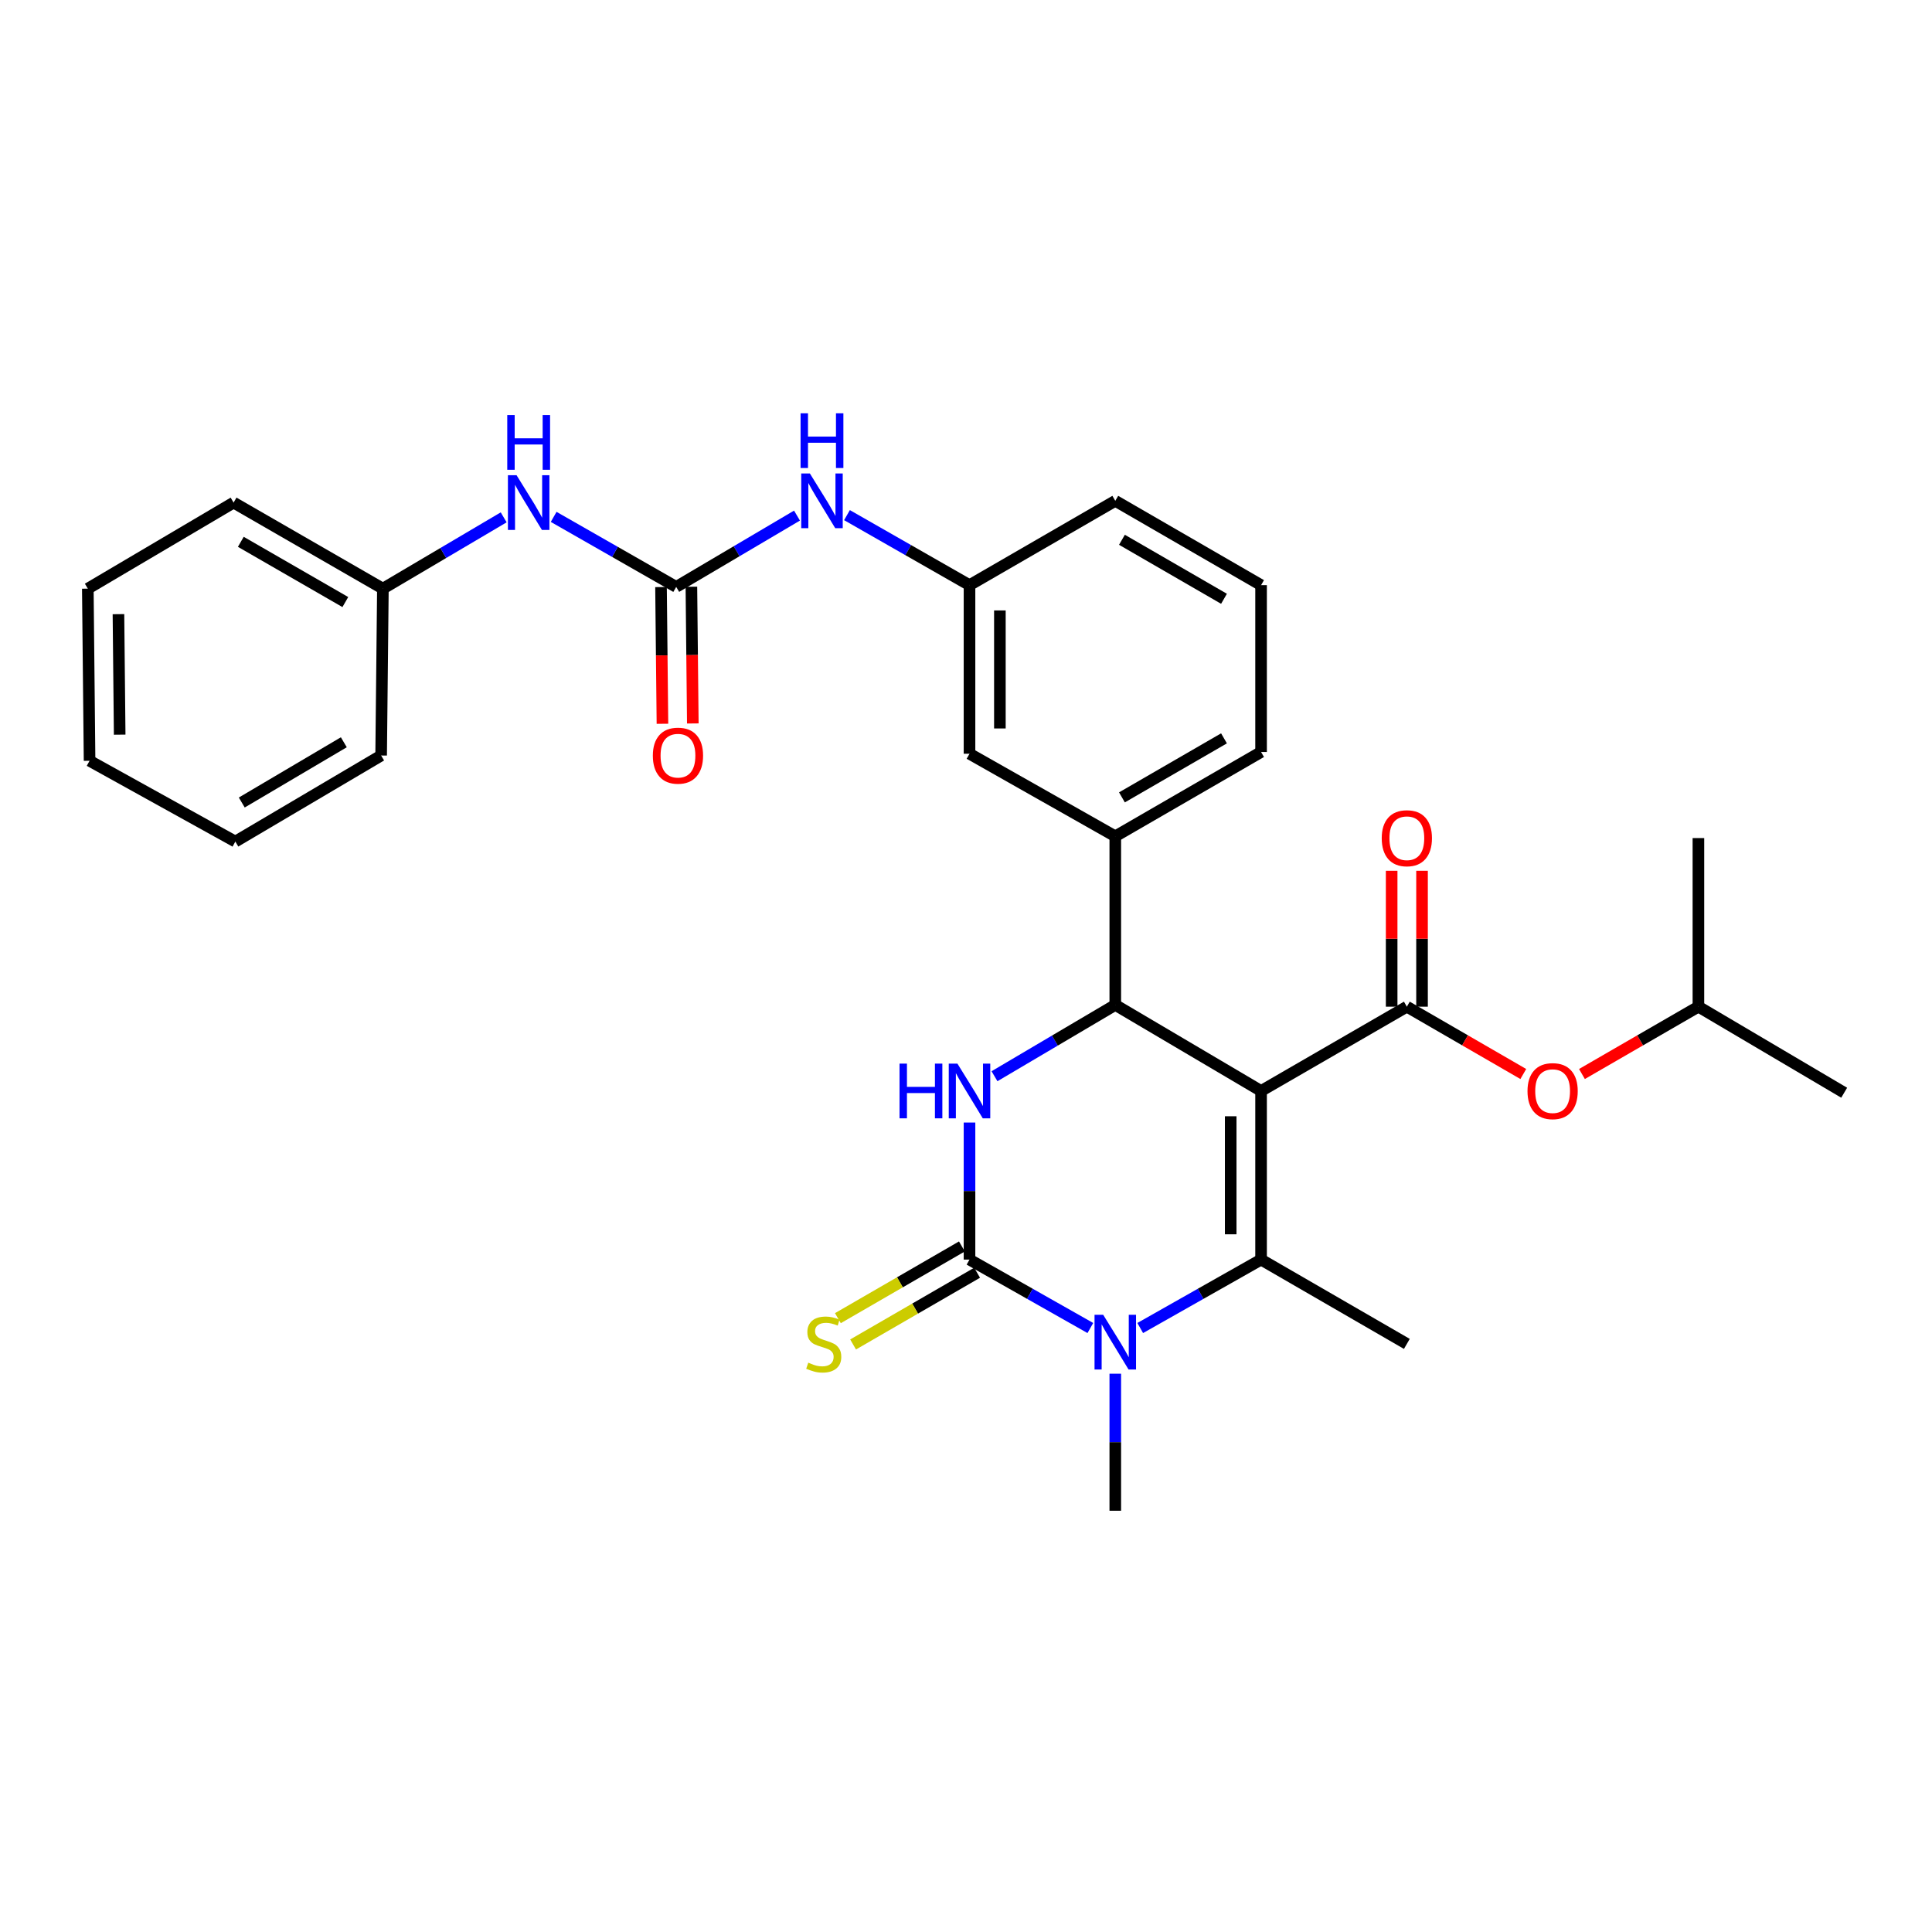 <?xml version='1.0' encoding='iso-8859-1'?>
<svg version='1.1' baseProfile='full'
              xmlns='http://www.w3.org/2000/svg'
                      xmlns:rdkit='http://www.rdkit.org/xml'
                      xmlns:xlink='http://www.w3.org/1999/xlink'
                  xml:space='preserve'
width='1000px' height='1000px' viewBox='0 0 1000 1000'>
<!-- END OF HEADER -->
<rect style='opacity:1.0;fill:#FFFFFF;stroke:none' width='1000' height='1000' x='0' y='0'> </rect>
<path class='bond-0' d='M 412.526,266.869 L 381.265,285.323' style='fill:none;fill-rule:evenodd;stroke:#0000FF;stroke-width:6px;stroke-linecap:butt;stroke-linejoin:miter;stroke-opacity:1' />
<path class='bond-0' d='M 381.265,285.323 L 350.005,303.778' style='fill:none;fill-rule:evenodd;stroke:#000000;stroke-width:6px;stroke-linecap:butt;stroke-linejoin:miter;stroke-opacity:1' />
<path class='bond-1' d='M 438.395,266.629 L 470.106,284.749' style='fill:none;fill-rule:evenodd;stroke:#0000FF;stroke-width:6px;stroke-linecap:butt;stroke-linejoin:miter;stroke-opacity:1' />
<path class='bond-1' d='M 470.106,284.749 L 501.817,302.87' style='fill:none;fill-rule:evenodd;stroke:#000000;stroke-width:6px;stroke-linecap:butt;stroke-linejoin:miter;stroke-opacity:1' />
<path class='bond-2' d='M 198.184,304.686 L 120.906,260.144' style='fill:none;fill-rule:evenodd;stroke:#000000;stroke-width:6px;stroke-linecap:butt;stroke-linejoin:miter;stroke-opacity:1' />
<path class='bond-2' d='M 178.741,311.625 L 124.647,280.445' style='fill:none;fill-rule:evenodd;stroke:#000000;stroke-width:6px;stroke-linecap:butt;stroke-linejoin:miter;stroke-opacity:1' />
<path class='bond-3' d='M 198.184,304.686 L 197.275,391.047' style='fill:none;fill-rule:evenodd;stroke:#000000;stroke-width:6px;stroke-linecap:butt;stroke-linejoin:miter;stroke-opacity:1' />
<path class='bond-4' d='M 198.184,304.686 L 229.444,286.232' style='fill:none;fill-rule:evenodd;stroke:#000000;stroke-width:6px;stroke-linecap:butt;stroke-linejoin:miter;stroke-opacity:1' />
<path class='bond-4' d='M 229.444,286.232 L 260.705,267.777' style='fill:none;fill-rule:evenodd;stroke:#0000FF;stroke-width:6px;stroke-linecap:butt;stroke-linejoin:miter;stroke-opacity:1' />
<path class='bond-5' d='M 350.005,303.778 L 318.29,285.657' style='fill:none;fill-rule:evenodd;stroke:#000000;stroke-width:6px;stroke-linecap:butt;stroke-linejoin:miter;stroke-opacity:1' />
<path class='bond-5' d='M 318.29,285.657 L 286.574,267.536' style='fill:none;fill-rule:evenodd;stroke:#0000FF;stroke-width:6px;stroke-linecap:butt;stroke-linejoin:miter;stroke-opacity:1' />
<path class='bond-6' d='M 342.144,303.86 L 342.513,339.243' style='fill:none;fill-rule:evenodd;stroke:#000000;stroke-width:6px;stroke-linecap:butt;stroke-linejoin:miter;stroke-opacity:1' />
<path class='bond-6' d='M 342.513,339.243 L 342.881,374.627' style='fill:none;fill-rule:evenodd;stroke:#FF0000;stroke-width:6px;stroke-linecap:butt;stroke-linejoin:miter;stroke-opacity:1' />
<path class='bond-6' d='M 357.865,303.696 L 358.233,339.08' style='fill:none;fill-rule:evenodd;stroke:#000000;stroke-width:6px;stroke-linecap:butt;stroke-linejoin:miter;stroke-opacity:1' />
<path class='bond-6' d='M 358.233,339.08 L 358.601,374.463' style='fill:none;fill-rule:evenodd;stroke:#FF0000;stroke-width:6px;stroke-linecap:butt;stroke-linejoin:miter;stroke-opacity:1' />
<path class='bond-7' d='M 120.906,260.144 L 45.455,304.686' style='fill:none;fill-rule:evenodd;stroke:#000000;stroke-width:6px;stroke-linecap:butt;stroke-linejoin:miter;stroke-opacity:1' />
<path class='bond-8' d='M 501.817,581.027 L 501.817,616.495' style='fill:none;fill-rule:evenodd;stroke:#0000FF;stroke-width:6px;stroke-linecap:butt;stroke-linejoin:miter;stroke-opacity:1' />
<path class='bond-8' d='M 501.817,616.495 L 501.817,651.962' style='fill:none;fill-rule:evenodd;stroke:#000000;stroke-width:6px;stroke-linecap:butt;stroke-linejoin:miter;stroke-opacity:1' />
<path class='bond-9' d='M 514.747,557.051 L 546.008,538.597' style='fill:none;fill-rule:evenodd;stroke:#0000FF;stroke-width:6px;stroke-linecap:butt;stroke-linejoin:miter;stroke-opacity:1' />
<path class='bond-9' d='M 546.008,538.597 L 577.269,520.142' style='fill:none;fill-rule:evenodd;stroke:#000000;stroke-width:6px;stroke-linecap:butt;stroke-linejoin:miter;stroke-opacity:1' />
<path class='bond-10' d='M 501.817,651.962 L 533.089,669.671' style='fill:none;fill-rule:evenodd;stroke:#000000;stroke-width:6px;stroke-linecap:butt;stroke-linejoin:miter;stroke-opacity:1' />
<path class='bond-10' d='M 533.089,669.671 L 564.361,687.379' style='fill:none;fill-rule:evenodd;stroke:#0000FF;stroke-width:6px;stroke-linecap:butt;stroke-linejoin:miter;stroke-opacity:1' />
<path class='bond-11' d='M 497.882,645.158 L 465.785,663.72' style='fill:none;fill-rule:evenodd;stroke:#000000;stroke-width:6px;stroke-linecap:butt;stroke-linejoin:miter;stroke-opacity:1' />
<path class='bond-11' d='M 465.785,663.72 L 433.689,682.281' style='fill:none;fill-rule:evenodd;stroke:#CCCC00;stroke-width:6px;stroke-linecap:butt;stroke-linejoin:miter;stroke-opacity:1' />
<path class='bond-11' d='M 505.752,658.767 L 473.655,677.329' style='fill:none;fill-rule:evenodd;stroke:#000000;stroke-width:6px;stroke-linecap:butt;stroke-linejoin:miter;stroke-opacity:1' />
<path class='bond-11' d='M 473.655,677.329 L 441.559,695.89' style='fill:none;fill-rule:evenodd;stroke:#CCCC00;stroke-width:6px;stroke-linecap:butt;stroke-linejoin:miter;stroke-opacity:1' />
<path class='bond-12' d='M 590.176,687.38 L 621.453,669.671' style='fill:none;fill-rule:evenodd;stroke:#0000FF;stroke-width:6px;stroke-linecap:butt;stroke-linejoin:miter;stroke-opacity:1' />
<path class='bond-12' d='M 621.453,669.671 L 652.729,651.962' style='fill:none;fill-rule:evenodd;stroke:#000000;stroke-width:6px;stroke-linecap:butt;stroke-linejoin:miter;stroke-opacity:1' />
<path class='bond-13' d='M 577.269,711.03 L 577.269,746.494' style='fill:none;fill-rule:evenodd;stroke:#0000FF;stroke-width:6px;stroke-linecap:butt;stroke-linejoin:miter;stroke-opacity:1' />
<path class='bond-13' d='M 577.269,746.494 L 577.269,781.957' style='fill:none;fill-rule:evenodd;stroke:#000000;stroke-width:6px;stroke-linecap:butt;stroke-linejoin:miter;stroke-opacity:1' />
<path class='bond-14' d='M 652.729,651.962 L 728.181,695.597' style='fill:none;fill-rule:evenodd;stroke:#000000;stroke-width:6px;stroke-linecap:butt;stroke-linejoin:miter;stroke-opacity:1' />
<path class='bond-15' d='M 652.729,651.962 L 652.729,564.685' style='fill:none;fill-rule:evenodd;stroke:#000000;stroke-width:6px;stroke-linecap:butt;stroke-linejoin:miter;stroke-opacity:1' />
<path class='bond-15' d='M 637.008,638.871 L 637.008,577.777' style='fill:none;fill-rule:evenodd;stroke:#000000;stroke-width:6px;stroke-linecap:butt;stroke-linejoin:miter;stroke-opacity:1' />
<path class='bond-16' d='M 652.729,564.685 L 577.269,520.142' style='fill:none;fill-rule:evenodd;stroke:#000000;stroke-width:6px;stroke-linecap:butt;stroke-linejoin:miter;stroke-opacity:1' />
<path class='bond-17' d='M 652.729,564.685 L 728.181,521.051' style='fill:none;fill-rule:evenodd;stroke:#000000;stroke-width:6px;stroke-linecap:butt;stroke-linejoin:miter;stroke-opacity:1' />
<path class='bond-18' d='M 577.269,520.142 L 577.269,432.873' style='fill:none;fill-rule:evenodd;stroke:#000000;stroke-width:6px;stroke-linecap:butt;stroke-linejoin:miter;stroke-opacity:1' />
<path class='bond-19' d='M 728.181,521.051 L 758.317,538.479' style='fill:none;fill-rule:evenodd;stroke:#000000;stroke-width:6px;stroke-linecap:butt;stroke-linejoin:miter;stroke-opacity:1' />
<path class='bond-19' d='M 758.317,538.479 L 788.454,555.907' style='fill:none;fill-rule:evenodd;stroke:#FF0000;stroke-width:6px;stroke-linecap:butt;stroke-linejoin:miter;stroke-opacity:1' />
<path class='bond-20' d='M 736.042,521.051 L 736.042,485.887' style='fill:none;fill-rule:evenodd;stroke:#000000;stroke-width:6px;stroke-linecap:butt;stroke-linejoin:miter;stroke-opacity:1' />
<path class='bond-20' d='M 736.042,485.887 L 736.042,450.723' style='fill:none;fill-rule:evenodd;stroke:#FF0000;stroke-width:6px;stroke-linecap:butt;stroke-linejoin:miter;stroke-opacity:1' />
<path class='bond-20' d='M 720.321,521.051 L 720.321,485.887' style='fill:none;fill-rule:evenodd;stroke:#000000;stroke-width:6px;stroke-linecap:butt;stroke-linejoin:miter;stroke-opacity:1' />
<path class='bond-20' d='M 720.321,485.887 L 720.321,450.723' style='fill:none;fill-rule:evenodd;stroke:#FF0000;stroke-width:6px;stroke-linecap:butt;stroke-linejoin:miter;stroke-opacity:1' />
<path class='bond-21' d='M 577.269,432.873 L 652.729,389.23' style='fill:none;fill-rule:evenodd;stroke:#000000;stroke-width:6px;stroke-linecap:butt;stroke-linejoin:miter;stroke-opacity:1' />
<path class='bond-21' d='M 580.717,412.718 L 633.539,382.168' style='fill:none;fill-rule:evenodd;stroke:#000000;stroke-width:6px;stroke-linecap:butt;stroke-linejoin:miter;stroke-opacity:1' />
<path class='bond-22' d='M 577.269,432.873 L 501.817,390.139' style='fill:none;fill-rule:evenodd;stroke:#000000;stroke-width:6px;stroke-linecap:butt;stroke-linejoin:miter;stroke-opacity:1' />
<path class='bond-23' d='M 652.729,389.23 L 652.729,302.87' style='fill:none;fill-rule:evenodd;stroke:#000000;stroke-width:6px;stroke-linecap:butt;stroke-linejoin:miter;stroke-opacity:1' />
<path class='bond-24' d='M 652.729,302.87 L 577.269,259.235' style='fill:none;fill-rule:evenodd;stroke:#000000;stroke-width:6px;stroke-linecap:butt;stroke-linejoin:miter;stroke-opacity:1' />
<path class='bond-24' d='M 633.54,309.934 L 580.718,279.39' style='fill:none;fill-rule:evenodd;stroke:#000000;stroke-width:6px;stroke-linecap:butt;stroke-linejoin:miter;stroke-opacity:1' />
<path class='bond-25' d='M 577.269,259.235 L 501.817,302.87' style='fill:none;fill-rule:evenodd;stroke:#000000;stroke-width:6px;stroke-linecap:butt;stroke-linejoin:miter;stroke-opacity:1' />
<path class='bond-26' d='M 501.817,302.87 L 501.817,390.139' style='fill:none;fill-rule:evenodd;stroke:#000000;stroke-width:6px;stroke-linecap:butt;stroke-linejoin:miter;stroke-opacity:1' />
<path class='bond-26' d='M 517.538,315.96 L 517.538,377.048' style='fill:none;fill-rule:evenodd;stroke:#000000;stroke-width:6px;stroke-linecap:butt;stroke-linejoin:miter;stroke-opacity:1' />
<path class='bond-27' d='M 818.812,555.908 L 848.953,538.479' style='fill:none;fill-rule:evenodd;stroke:#FF0000;stroke-width:6px;stroke-linecap:butt;stroke-linejoin:miter;stroke-opacity:1' />
<path class='bond-27' d='M 848.953,538.479 L 879.094,521.051' style='fill:none;fill-rule:evenodd;stroke:#000000;stroke-width:6px;stroke-linecap:butt;stroke-linejoin:miter;stroke-opacity:1' />
<path class='bond-28' d='M 879.094,521.051 L 954.545,565.593' style='fill:none;fill-rule:evenodd;stroke:#000000;stroke-width:6px;stroke-linecap:butt;stroke-linejoin:miter;stroke-opacity:1' />
<path class='bond-29' d='M 879.094,521.051 L 879.094,433.782' style='fill:none;fill-rule:evenodd;stroke:#000000;stroke-width:6px;stroke-linecap:butt;stroke-linejoin:miter;stroke-opacity:1' />
<path class='bond-30' d='M 197.275,391.047 L 121.815,435.598' style='fill:none;fill-rule:evenodd;stroke:#000000;stroke-width:6px;stroke-linecap:butt;stroke-linejoin:miter;stroke-opacity:1' />
<path class='bond-30' d='M 177.964,384.192 L 125.141,415.378' style='fill:none;fill-rule:evenodd;stroke:#000000;stroke-width:6px;stroke-linecap:butt;stroke-linejoin:miter;stroke-opacity:1' />
<path class='bond-31' d='M 45.455,304.686 L 46.363,393.781' style='fill:none;fill-rule:evenodd;stroke:#000000;stroke-width:6px;stroke-linecap:butt;stroke-linejoin:miter;stroke-opacity:1' />
<path class='bond-31' d='M 61.311,317.89 L 61.947,380.256' style='fill:none;fill-rule:evenodd;stroke:#000000;stroke-width:6px;stroke-linecap:butt;stroke-linejoin:miter;stroke-opacity:1' />
<path class='bond-32' d='M 121.815,435.598 L 46.363,393.781' style='fill:none;fill-rule:evenodd;stroke:#000000;stroke-width:6px;stroke-linecap:butt;stroke-linejoin:miter;stroke-opacity:1' />
<path  class='atom-0' d='M 419.196 245.075
L 428.476 260.075
Q 429.396 261.555, 430.876 264.235
Q 432.356 266.915, 432.436 267.075
L 432.436 245.075
L 436.196 245.075
L 436.196 273.395
L 432.316 273.395
L 422.356 256.995
Q 421.196 255.075, 419.956 252.875
Q 418.756 250.675, 418.396 249.995
L 418.396 273.395
L 414.716 273.395
L 414.716 245.075
L 419.196 245.075
' fill='#0000FF'/>
<path  class='atom-0' d='M 414.376 213.923
L 418.216 213.923
L 418.216 225.963
L 432.696 225.963
L 432.696 213.923
L 436.536 213.923
L 436.536 242.243
L 432.696 242.243
L 432.696 229.163
L 418.216 229.163
L 418.216 242.243
L 414.376 242.243
L 414.376 213.923
' fill='#0000FF'/>
<path  class='atom-3' d='M 267.376 245.984
L 276.656 260.984
Q 277.576 262.464, 279.056 265.144
Q 280.536 267.824, 280.616 267.984
L 280.616 245.984
L 284.376 245.984
L 284.376 274.304
L 280.496 274.304
L 270.536 257.904
Q 269.376 255.984, 268.136 253.784
Q 266.936 251.584, 266.576 250.904
L 266.576 274.304
L 262.896 274.304
L 262.896 245.984
L 267.376 245.984
' fill='#0000FF'/>
<path  class='atom-3' d='M 262.556 214.832
L 266.396 214.832
L 266.396 226.872
L 280.876 226.872
L 280.876 214.832
L 284.716 214.832
L 284.716 243.152
L 280.876 243.152
L 280.876 230.072
L 266.396 230.072
L 266.396 243.152
L 262.556 243.152
L 262.556 214.832
' fill='#0000FF'/>
<path  class='atom-4' d='M 337.913 391.127
Q 337.913 384.327, 341.273 380.527
Q 344.633 376.727, 350.913 376.727
Q 357.193 376.727, 360.553 380.527
Q 363.913 384.327, 363.913 391.127
Q 363.913 398.007, 360.513 401.927
Q 357.113 405.807, 350.913 405.807
Q 344.673 405.807, 341.273 401.927
Q 337.913 398.047, 337.913 391.127
M 350.913 402.607
Q 355.233 402.607, 357.553 399.727
Q 359.913 396.807, 359.913 391.127
Q 359.913 385.567, 357.553 382.767
Q 355.233 379.927, 350.913 379.927
Q 346.593 379.927, 344.233 382.727
Q 341.913 385.527, 341.913 391.127
Q 341.913 396.847, 344.233 399.727
Q 346.593 402.607, 350.913 402.607
' fill='#FF0000'/>
<path  class='atom-6' d='M 465.597 550.525
L 469.437 550.525
L 469.437 562.565
L 483.917 562.565
L 483.917 550.525
L 487.757 550.525
L 487.757 578.845
L 483.917 578.845
L 483.917 565.765
L 469.437 565.765
L 469.437 578.845
L 465.597 578.845
L 465.597 550.525
' fill='#0000FF'/>
<path  class='atom-6' d='M 495.557 550.525
L 504.837 565.525
Q 505.757 567.005, 507.237 569.685
Q 508.717 572.365, 508.797 572.525
L 508.797 550.525
L 512.557 550.525
L 512.557 578.845
L 508.677 578.845
L 498.717 562.445
Q 497.557 560.525, 496.317 558.325
Q 495.117 556.125, 494.757 555.445
L 494.757 578.845
L 491.077 578.845
L 491.077 550.525
L 495.557 550.525
' fill='#0000FF'/>
<path  class='atom-8' d='M 571.009 680.529
L 580.289 695.529
Q 581.209 697.009, 582.689 699.689
Q 584.169 702.369, 584.249 702.529
L 584.249 680.529
L 588.009 680.529
L 588.009 708.849
L 584.129 708.849
L 574.169 692.449
Q 573.009 690.529, 571.769 688.329
Q 570.569 686.129, 570.209 685.449
L 570.209 708.849
L 566.529 708.849
L 566.529 680.529
L 571.009 680.529
' fill='#0000FF'/>
<path  class='atom-12' d='M 418.365 705.317
Q 418.685 705.437, 420.005 705.997
Q 421.325 706.557, 422.765 706.917
Q 424.245 707.237, 425.685 707.237
Q 428.365 707.237, 429.925 705.957
Q 431.485 704.637, 431.485 702.357
Q 431.485 700.797, 430.685 699.837
Q 429.925 698.877, 428.725 698.357
Q 427.525 697.837, 425.525 697.237
Q 423.005 696.477, 421.485 695.757
Q 420.005 695.037, 418.925 693.517
Q 417.885 691.997, 417.885 689.437
Q 417.885 685.877, 420.285 683.677
Q 422.725 681.477, 427.525 681.477
Q 430.805 681.477, 434.525 683.037
L 433.605 686.117
Q 430.205 684.717, 427.645 684.717
Q 424.885 684.717, 423.365 685.877
Q 421.845 686.997, 421.885 688.957
Q 421.885 690.477, 422.645 691.397
Q 423.445 692.317, 424.565 692.837
Q 425.725 693.357, 427.645 693.957
Q 430.205 694.757, 431.725 695.557
Q 433.245 696.357, 434.325 697.997
Q 435.445 699.597, 435.445 702.357
Q 435.445 706.277, 432.805 708.397
Q 430.205 710.477, 425.845 710.477
Q 423.325 710.477, 421.405 709.917
Q 419.525 709.397, 417.285 708.477
L 418.365 705.317
' fill='#CCCC00'/>
<path  class='atom-21' d='M 790.633 564.765
Q 790.633 557.965, 793.993 554.165
Q 797.353 550.365, 803.633 550.365
Q 809.913 550.365, 813.273 554.165
Q 816.633 557.965, 816.633 564.765
Q 816.633 571.645, 813.233 575.565
Q 809.833 579.445, 803.633 579.445
Q 797.393 579.445, 793.993 575.565
Q 790.633 571.685, 790.633 564.765
M 803.633 576.245
Q 807.953 576.245, 810.273 573.365
Q 812.633 570.445, 812.633 564.765
Q 812.633 559.205, 810.273 556.405
Q 807.953 553.565, 803.633 553.565
Q 799.313 553.565, 796.953 556.365
Q 794.633 559.165, 794.633 564.765
Q 794.633 570.485, 796.953 573.365
Q 799.313 576.245, 803.633 576.245
' fill='#FF0000'/>
<path  class='atom-22' d='M 715.181 433.862
Q 715.181 427.062, 718.541 423.262
Q 721.901 419.462, 728.181 419.462
Q 734.461 419.462, 737.821 423.262
Q 741.181 427.062, 741.181 433.862
Q 741.181 440.742, 737.781 444.662
Q 734.381 448.542, 728.181 448.542
Q 721.941 448.542, 718.541 444.662
Q 715.181 440.782, 715.181 433.862
M 728.181 445.342
Q 732.501 445.342, 734.821 442.462
Q 737.181 439.542, 737.181 433.862
Q 737.181 428.302, 734.821 425.502
Q 732.501 422.662, 728.181 422.662
Q 723.861 422.662, 721.501 425.462
Q 719.181 428.262, 719.181 433.862
Q 719.181 439.582, 721.501 442.462
Q 723.861 445.342, 728.181 445.342
' fill='#FF0000'/>
</svg>

